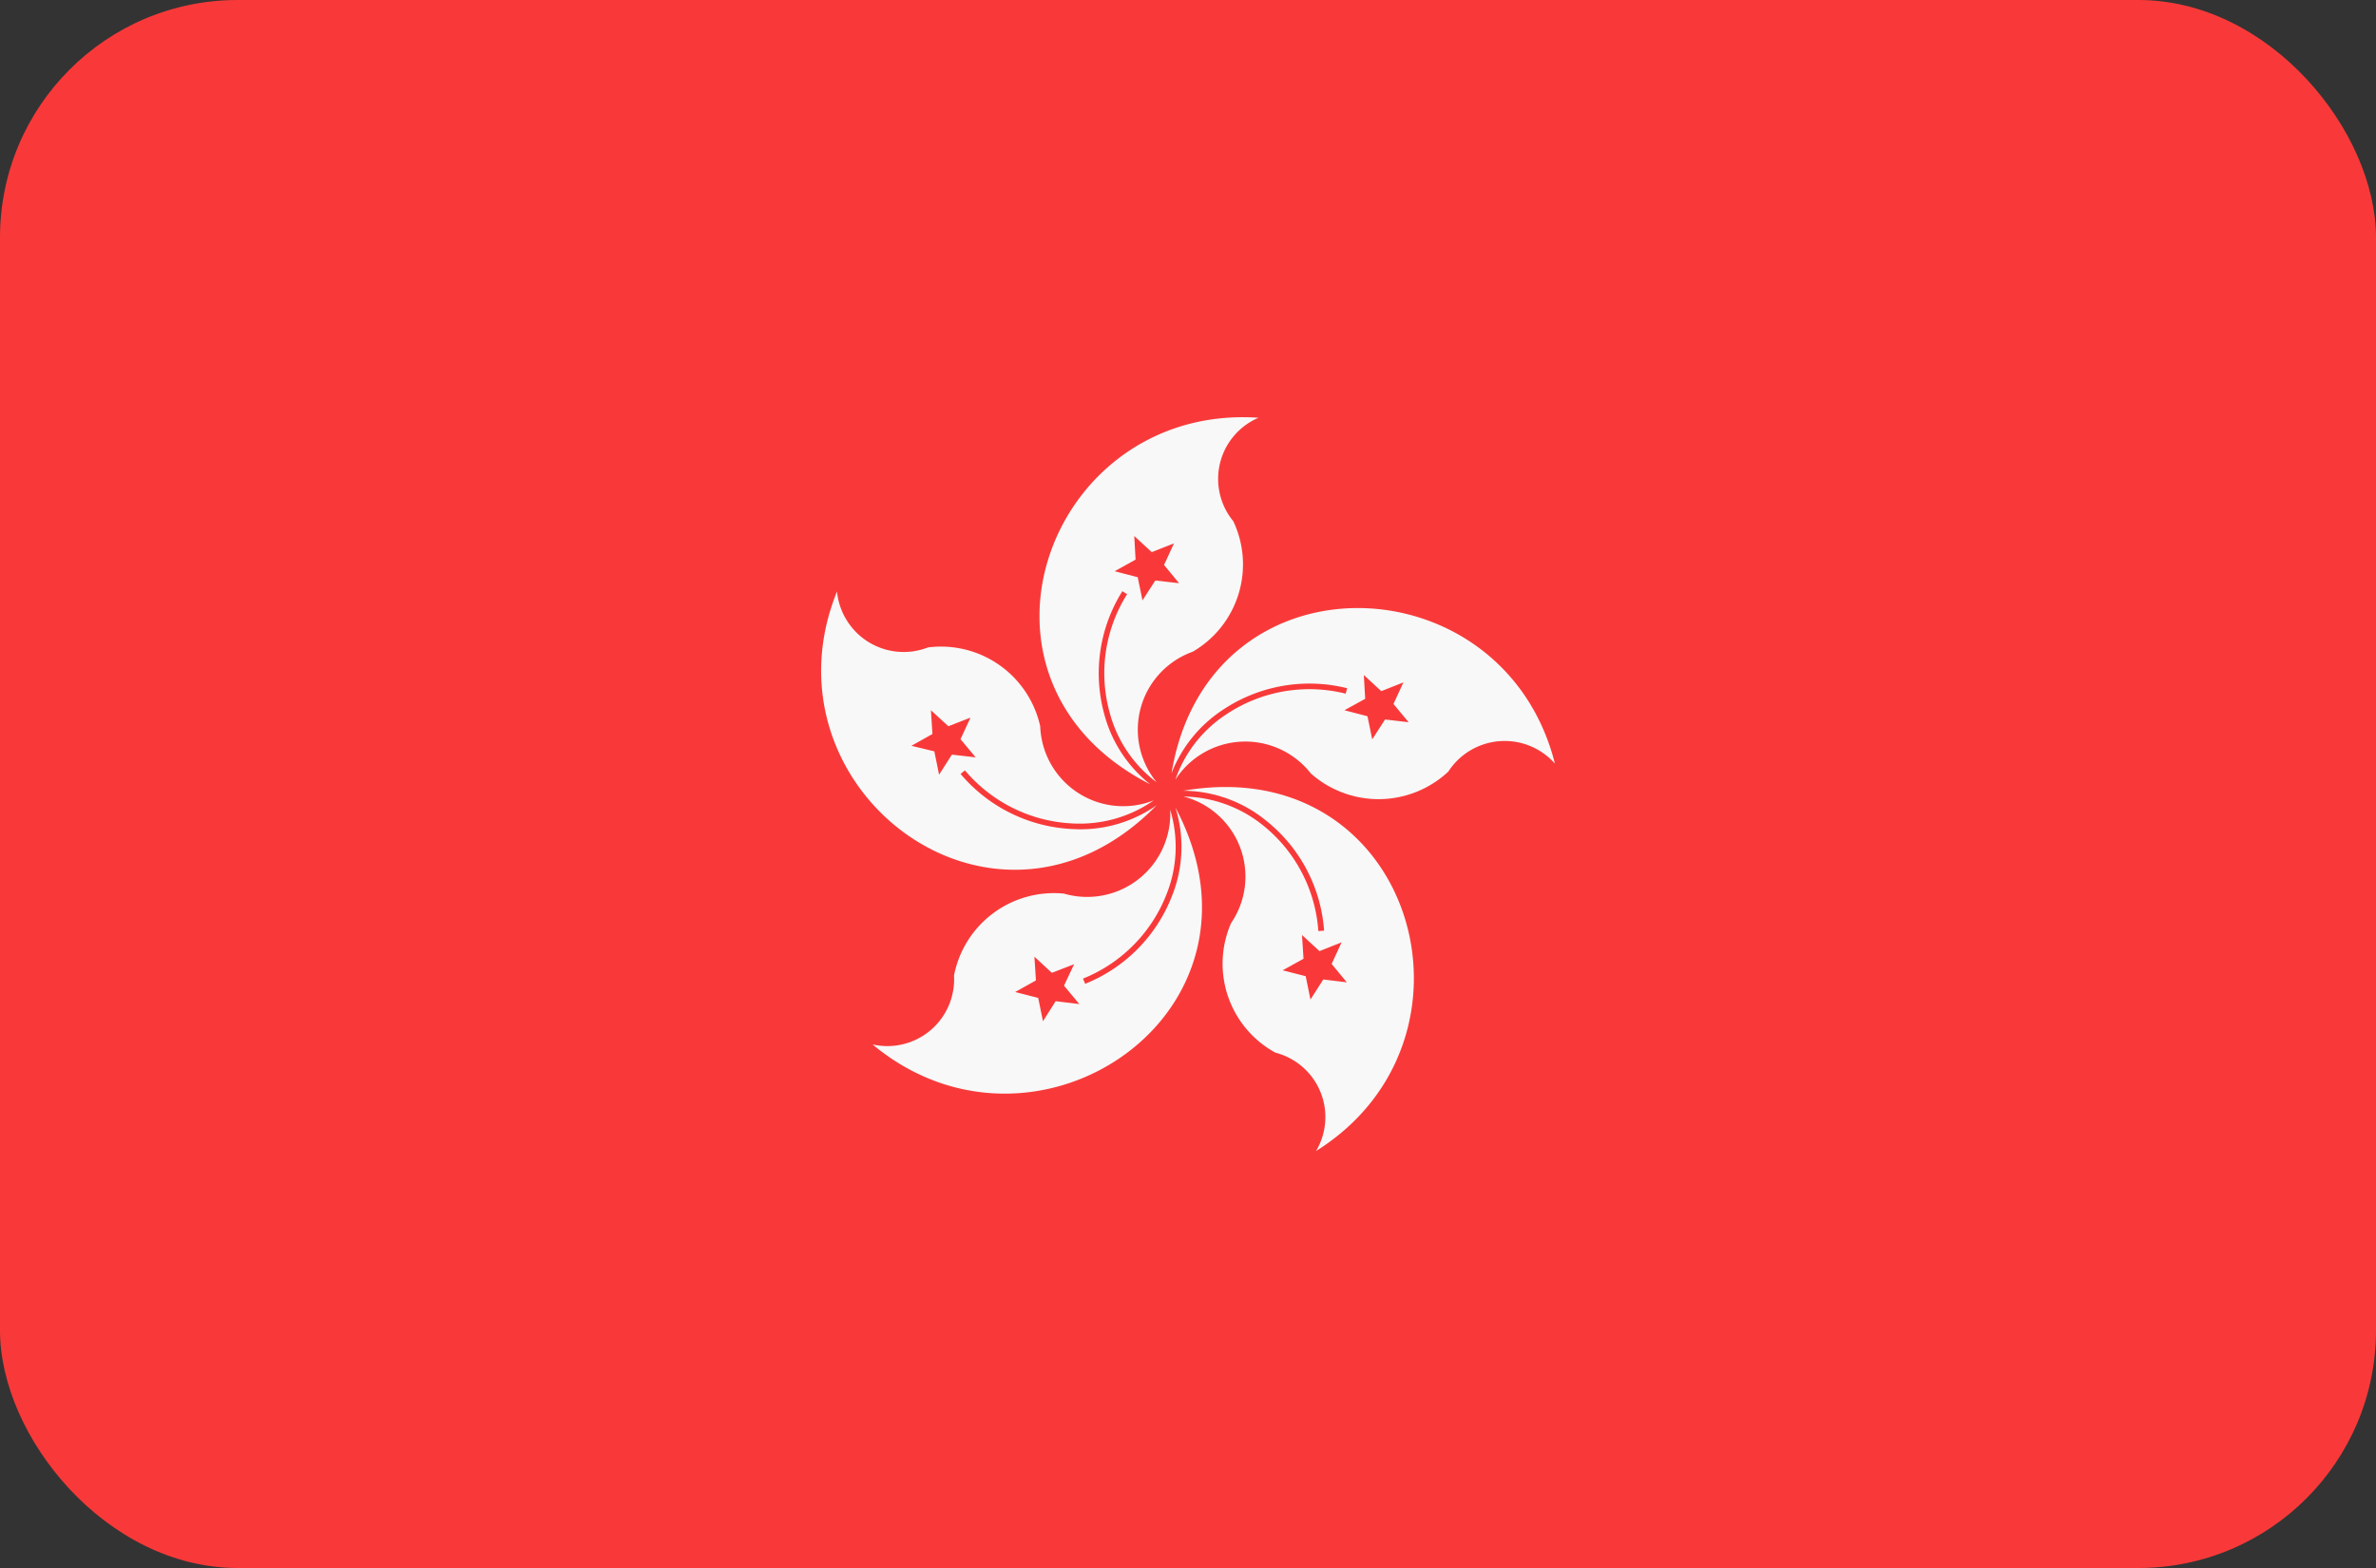 <svg id="HKD" xmlns="http://www.w3.org/2000/svg" width="50" height="33" viewBox="0 0 50 33">
  <rect x="0" y="0" width="50" height="33" fill="#333333" stroke="none"/>
  <rect id="Rectangle_13013" data-name="Rectangle 13013" width="50" height="33" rx="5" transform="translate(0 0)" fill="#f93939"/>
  <g id="Group_42805" data-name="Group 42805" transform="translate(1.844 0.205)">
    <path id="Path_90529" data-name="Path 90529" d="M13.8,10.065a3.264,3.264,0,0,1-1.835,1.869l-.046-.109a3.145,3.145,0,0,0,1.768-1.8,2.693,2.693,0,0,0,.067-1.755,1.749,1.749,0,0,1-2.235,1.766A2.142,2.142,0,0,0,9.205,11.76a1.405,1.405,0,0,1-1.714,1.45c3.44,2.868,8.653-.686,6.374-4.985A2.768,2.768,0,0,1,13.8,10.065ZM11.344,12.3l-.267.422-.1-.491-.485-.124.437-.244-.032-.5.367.34.468-.181-.212.451.322.387Z" transform="translate(9.027 8.566)" fill="#f8f8f8"/>
    <path id="Path_90530" data-name="Path 90530" d="M11.413,12.225a2.791,2.791,0,0,1-.967-1.48,3.247,3.247,0,0,1,.382-2.584l.1.063a3.113,3.113,0,0,0-.368,2.49,2.688,2.688,0,0,0,.99,1.469,1.742,1.742,0,0,1,.756-2.747,2.125,2.125,0,0,0,.856-2.748,1.4,1.4,0,0,1,.531-2.177C9.249,4.207,7.139,10.048,11.413,12.225ZM11.078,7l.368.339.468-.184-.209.454.316.384-.5-.057-.27.419-.1-.488-.485-.126.44-.244Z" transform="translate(10.947 4.076)" fill="#f8f8f8"/>
    <path id="Path_90531" data-name="Path 90531" d="M10.344,9.8a2.812,2.812,0,0,1,1.108-1.354,3.279,3.279,0,0,1,2.587-.437l-.029.115a3.148,3.148,0,0,0-2.493.422,2.694,2.694,0,0,0-1.092,1.388,1.752,1.752,0,0,1,2.852-.13,2.148,2.148,0,0,0,2.892-.04,1.413,1.413,0,0,1,2.243-.169C17.328,5.294,11.116,5.1,10.344,9.8Zm4.494-1.133-.27.419-.1-.487-.485-.126.437-.241-.029-.5.368.339.465-.184-.209.454.319.384Z" transform="translate(12.465 6.27)" fill="#f8f8f8"/>
    <path id="Path_90532" data-name="Path 90532" d="M14.059,10.663a2.791,2.791,0,0,1-1.774.5,3.278,3.278,0,0,1-2.351-1.16l.092-.075a3.149,3.149,0,0,0,2.265,1.117A2.719,2.719,0,0,0,14,10.559,1.747,1.747,0,0,1,11.61,9,2.139,2.139,0,0,0,9.247,7.341,1.409,1.409,0,0,1,7.334,6.163C5.658,10.305,10.657,14.144,14.059,10.663Zm-4.717-1.5-.032-.5.368.336.465-.181-.21.454.319.382-.5-.057-.27.422-.1-.491L8.9,9.411Z" transform="translate(8.436 6.08)" fill="#f8f8f8"/>
    <path id="Path_90533" data-name="Path 90533" d="M10.458,8.107a2.784,2.784,0,0,1,1.742.632,3.253,3.253,0,0,1,1.217,2.312l-.121.009a3.128,3.128,0,0,0-1.172-2.231,2.723,2.723,0,0,0-1.665-.6,1.74,1.74,0,0,1,1,2.665,2.133,2.133,0,0,0,.933,2.725,1.4,1.4,0,0,1,.856,2.07C17.051,13.31,15.273,7.273,10.458,8.107ZM13.4,12.079l-.27.422-.1-.491-.485-.124.439-.243-.032-.5.368.339.465-.184-.209.454.319.387Z" transform="translate(12.603 8.33)" fill="#f8f8f8"/>
  </g>
</svg>
